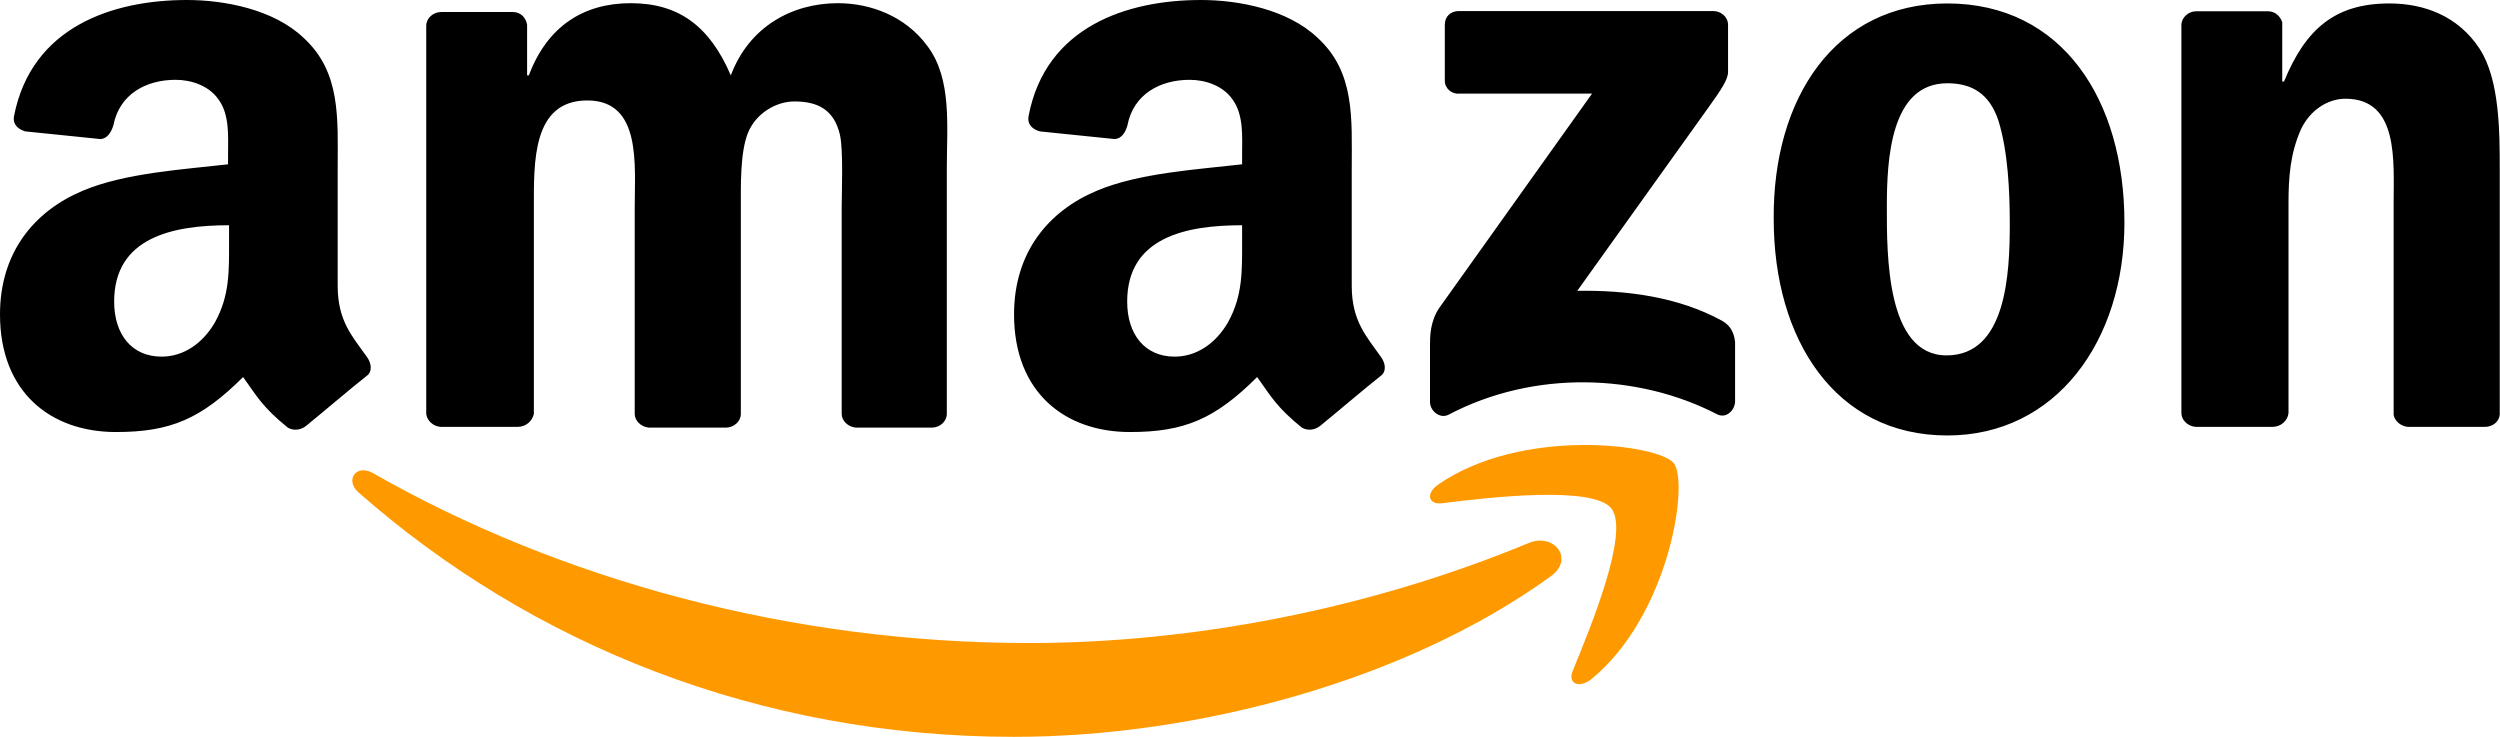 <svg xmlns="http://www.w3.org/2000/svg" width="95" height="28" viewBox="0 0 95 28" fill="none"><path fill-rule="evenodd" clip-rule="evenodd" d="M58.935 21.896C53.435 25.881 45.436 28 38.534 28C28.867 28 20.201 24.509 13.604 18.695C13.108 18.237 13.537 17.621 14.167 17.976C21.269 22.027 30.03 24.435 39.096 24.435C45.198 24.435 51.928 23.193 58.135 20.617C59.069 20.263 59.832 21.243 58.935 21.896Z" fill="#FF9900"></path><path fill-rule="evenodd" clip-rule="evenodd" d="M61.233 19.32C60.537 18.443 56.562 18.9 54.798 19.124C54.264 19.189 54.169 18.732 54.664 18.405C57.83 16.221 62.997 16.875 63.597 17.593C64.198 18.312 63.435 23.399 60.461 25.816C59.994 26.171 59.565 25.975 59.765 25.489C60.432 23.856 61.938 20.235 61.233 19.32Z" fill="#FF9900"></path><path fill-rule="evenodd" clip-rule="evenodd" d="M54.903 3.071V0.943C54.903 0.616 55.132 0.42 55.437 0.42H65.103C65.399 0.42 65.666 0.644 65.666 0.943V2.735C65.666 3.024 65.399 3.416 64.932 4.069L59.936 11.051C61.805 11.023 63.769 11.275 65.437 12.189C65.799 12.385 65.904 12.712 65.933 13.001V15.251C65.933 15.577 65.599 15.932 65.237 15.736C62.272 14.205 58.306 14.037 55.036 15.764C54.703 15.923 54.34 15.605 54.34 15.279V13.123C54.34 12.796 54.34 12.208 54.703 11.685L60.499 3.556H55.465C55.17 3.593 54.903 3.36 54.903 3.071ZM19.667 16.221H16.731C16.464 16.193 16.235 15.997 16.197 15.736V0.98C16.197 0.691 16.464 0.457 16.76 0.457H19.496C19.791 0.457 19.991 0.681 20.03 0.943V2.865H20.096C20.792 1.008 22.165 0.121 23.967 0.121C25.797 0.121 26.97 0.999 27.771 2.865C28.467 1.008 30.106 0.121 31.841 0.121C33.071 0.121 34.406 0.607 35.245 1.755C36.179 2.996 35.979 4.788 35.979 6.393V15.727C35.979 16.016 35.712 16.249 35.416 16.249H32.518C32.223 16.221 31.984 15.988 31.984 15.727V7.896C31.984 7.28 32.051 5.712 31.918 5.124C31.689 4.144 31.05 3.855 30.183 3.855C29.487 3.855 28.715 4.312 28.419 5.059C28.123 5.805 28.152 7.047 28.152 7.896V15.727C28.152 16.016 27.885 16.249 27.59 16.249H24.653C24.358 16.221 24.119 15.988 24.119 15.727V7.896C24.119 6.263 24.386 3.817 22.318 3.817C20.22 3.817 20.287 6.169 20.287 7.896V15.727C20.23 15.988 20.001 16.221 19.667 16.221ZM73.998 0.131C78.364 0.131 80.728 3.789 80.728 8.456C80.728 12.964 78.126 16.548 73.998 16.548C69.727 16.548 67.401 12.889 67.401 8.325C67.363 3.724 69.737 0.131 73.998 0.131ZM73.998 3.164C71.834 3.164 71.7 6.067 71.7 7.859C71.7 9.651 71.672 13.505 73.969 13.505C76.238 13.505 76.372 10.407 76.372 8.512C76.372 7.271 76.305 5.768 75.943 4.592C75.6 3.556 74.932 3.164 73.998 3.164ZM86.363 16.221H83.427C83.131 16.193 82.893 15.96 82.893 15.699V0.915C82.921 0.653 83.16 0.429 83.455 0.429H86.191C86.458 0.429 86.658 0.625 86.725 0.849V3.099H86.792C87.621 1.073 88.756 0.131 90.796 0.131C92.092 0.131 93.398 0.588 94.228 1.857C94.99 3.033 94.99 5.021 94.99 6.459V15.764C94.962 16.025 94.724 16.221 94.428 16.221H91.492C91.225 16.193 90.996 15.997 90.958 15.764V7.737C90.958 6.104 91.158 3.752 89.127 3.752C88.431 3.752 87.764 4.209 87.43 4.928C87.03 5.843 86.963 6.72 86.963 7.737V15.699C86.935 15.988 86.668 16.221 86.363 16.221ZM47.2 9.175C47.2 10.285 47.228 11.228 46.666 12.245C46.199 13.057 45.465 13.552 44.635 13.552C43.501 13.552 42.833 12.703 42.833 11.461C42.833 9.016 45.064 8.559 47.2 8.559V9.175ZM50.165 16.184C49.964 16.343 49.697 16.38 49.469 16.249C48.506 15.465 48.306 15.073 47.772 14.327C46.17 15.923 45.007 16.417 42.938 16.417C40.469 16.417 38.534 14.915 38.534 11.947C38.534 9.595 39.83 8.027 41.67 7.252C43.272 6.571 45.503 6.44 47.2 6.244V5.871C47.2 5.189 47.266 4.368 46.837 3.78C46.475 3.257 45.808 3.033 45.207 3.033C44.073 3.033 43.072 3.584 42.843 4.76C42.776 5.021 42.614 5.283 42.347 5.283L39.516 4.993C39.287 4.928 39.02 4.769 39.087 4.405C39.735 1.008 42.833 0 45.636 0C47.066 0 48.935 0.355 50.069 1.437C51.499 2.744 51.366 4.508 51.366 6.393V10.864C51.366 12.199 51.928 12.787 52.462 13.543C52.662 13.804 52.691 14.131 52.462 14.289C51.833 14.784 50.765 15.699 50.165 16.184ZM8.704 9.175C8.704 10.285 8.733 11.228 8.17 12.245C7.703 13.057 6.969 13.552 6.139 13.552C5.005 13.552 4.338 12.703 4.338 11.461C4.338 9.016 6.568 8.559 8.704 8.559V9.175ZM11.631 16.184C11.431 16.343 11.164 16.38 10.935 16.249C9.972 15.465 9.772 15.073 9.238 14.327C7.636 15.923 6.473 16.417 4.404 16.417C1.935 16.417 0 14.915 0 11.947C0 9.595 1.297 8.027 3.136 7.252C4.738 6.571 6.969 6.44 8.666 6.244V5.871C8.666 5.189 8.733 4.368 8.304 3.78C7.941 3.257 7.274 3.033 6.673 3.033C5.539 3.033 4.538 3.584 4.309 4.76C4.233 5.021 4.071 5.283 3.804 5.283L0.963 4.993C0.734 4.928 0.467 4.76 0.534 4.405C1.201 1.008 4.3 0 7.102 0C8.532 0 10.401 0.355 11.535 1.437C12.965 2.744 12.832 4.508 12.832 6.393V10.864C12.832 12.199 13.394 12.787 13.928 13.543C14.128 13.804 14.157 14.131 13.928 14.289C13.299 14.784 12.231 15.699 11.631 16.184Z" fill="black"></path></svg>